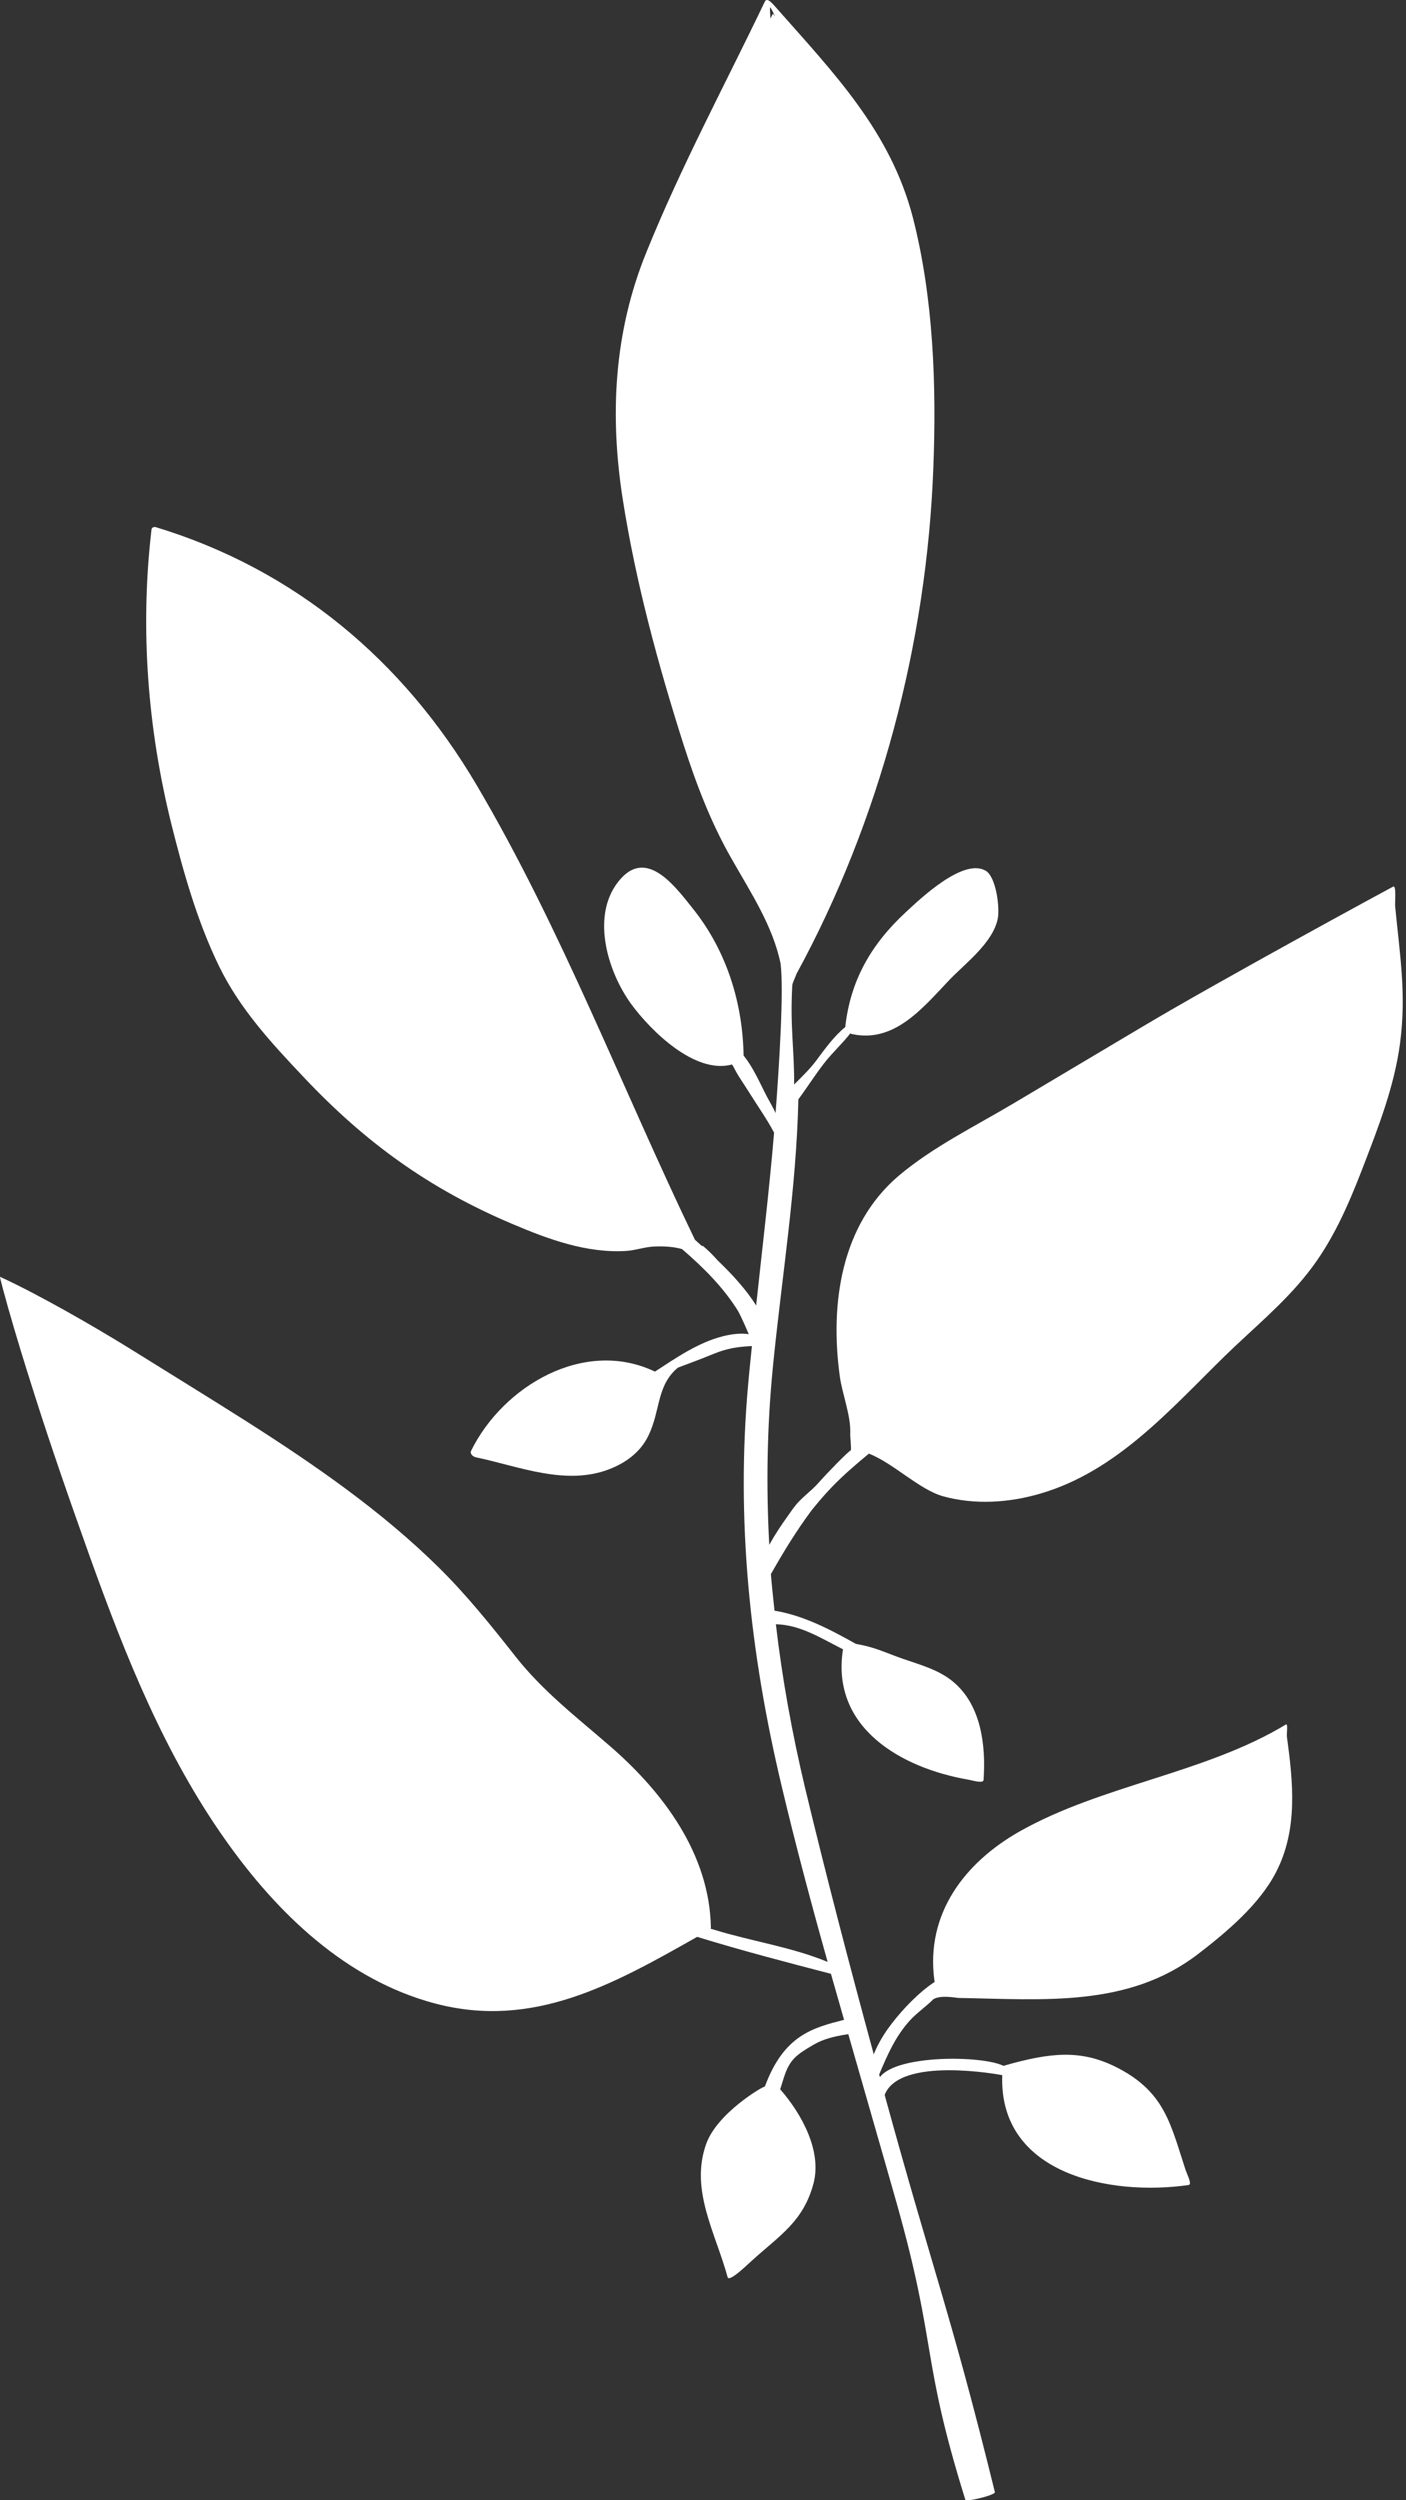 <svg width="63" height="112" viewBox="0 0 63 112" fill="none" xmlns="http://www.w3.org/2000/svg">
<rect x="0" y="0" width="63" height="112" fill="#333333" stroke="none"/>
<path d="M62.513 40.588C62.5 40.406 62.574 39.642 62.425 39.716C62.337 39.757 54.64 43.933 51.187 45.994C49.261 47.143 47.329 48.284 45.403 49.434C43.686 50.454 41.794 51.38 40.267 52.671C37.679 54.874 37.192 58.401 37.624 61.612C37.732 62.443 38.138 63.416 38.098 64.24C38.091 64.335 38.152 64.882 38.125 64.97C38.03 64.99 37.05 65.998 36.658 66.444C36.341 66.802 35.887 67.106 35.604 67.491C35.591 67.505 35.577 67.525 35.557 67.545C35.469 67.666 35.388 67.788 35.3 67.91C34.996 68.329 34.719 68.755 34.469 69.201C34.327 66.599 34.367 63.97 34.625 61.301C35.017 57.294 35.686 53.266 35.773 49.245C36.165 48.718 36.517 48.157 36.922 47.636C37.273 47.177 37.74 46.758 38.098 46.292C38.132 46.306 38.152 46.319 38.2 46.326C40.085 46.724 41.362 45.136 42.524 43.913C43.254 43.149 44.518 42.217 44.714 41.115C44.795 40.642 44.639 39.277 44.159 39C43.145 38.425 41.206 40.29 40.584 40.865C39.037 42.298 38.105 43.913 37.874 46.008C37.374 46.413 36.962 46.988 36.59 47.487C36.314 47.866 35.934 48.23 35.583 48.582C35.597 47.054 35.394 45.967 35.502 44.122C35.516 44.014 35.684 43.669 35.684 43.635C39.441 36.749 41.53 28.768 41.821 20.949C41.963 17.253 41.828 13.367 40.909 9.765C39.909 5.886 37.361 3.271 34.766 0.331C34.624 0.169 34.374 -0.136 34.273 0.068C32.489 3.791 30.508 7.474 28.961 11.306C27.508 14.874 27.312 18.598 27.907 22.382C28.487 26.085 29.488 29.768 30.623 33.337C31.191 35.108 31.853 36.851 32.779 38.466C33.644 39.993 34.624 41.466 34.975 43.156C35.13 44.359 34.907 47.832 34.752 49.86C34.644 49.617 34.502 49.38 34.374 49.143C34.056 48.535 33.759 47.826 33.319 47.285C33.279 44.94 32.57 42.643 31.11 40.784C30.312 39.784 29.049 38.013 27.832 39.344C26.414 40.899 27.211 43.527 28.306 45.008C29.164 46.17 31.137 48.136 32.8 47.684C32.807 47.704 32.814 47.718 32.834 47.724C33.036 48.156 33.34 48.562 33.584 48.96C33.949 49.548 34.361 50.123 34.685 50.738C34.469 53.32 34.158 55.901 33.881 58.482C33.435 57.76 32.78 57.057 32.151 56.455C31.949 56.225 31.732 56.009 31.516 55.827C31.502 55.813 31.475 55.806 31.448 55.813C31.34 55.718 31.232 55.623 31.138 55.535C27.88 48.778 25.17 41.628 21.352 35.16C18.054 29.571 13.209 25.504 6.971 23.611C6.89 23.591 6.795 23.638 6.789 23.719C6.269 28.166 6.613 32.646 7.694 36.977C8.228 39.106 8.85 41.302 9.816 43.282C10.736 45.175 12.141 46.702 13.574 48.216C16.351 51.169 19.223 53.25 22.967 54.832C24.575 55.515 26.299 56.15 28.076 56.035C28.481 56.008 28.893 55.859 29.292 55.839C29.772 55.819 30.184 55.846 30.562 55.954C31.535 56.792 32.441 57.698 33.09 58.759C33.259 59.09 33.407 59.428 33.55 59.766C33.158 59.698 32.678 59.786 32.381 59.861C31.273 60.144 30.293 60.827 29.347 61.442C26.177 59.928 22.535 62.091 21.109 64.99C21.041 65.132 21.21 65.26 21.325 65.28C23.251 65.686 25.373 66.578 27.333 65.801C28.069 65.51 28.704 65.037 29.056 64.307C29.603 63.179 29.414 62.064 30.374 61.266C30.921 61.063 31.469 60.853 32.017 60.631C32.536 60.422 32.976 60.341 33.53 60.307C33.598 60.3 33.645 60.3 33.692 60.3C33.638 60.847 33.577 61.388 33.53 61.942C32.969 68.071 33.598 74.005 35.017 79.978C35.645 82.627 36.348 85.263 37.085 87.885C35.469 87.216 33.665 86.959 32.003 86.445C31.949 86.432 31.895 86.412 31.84 86.398C31.847 86.384 31.854 86.371 31.854 86.357C31.8 83.053 29.712 80.276 27.32 78.207C25.846 76.93 24.319 75.755 23.102 74.207C22.021 72.835 20.927 71.47 19.683 70.24C17.108 67.692 14.108 65.624 11.067 63.685C9.31 62.569 7.532 61.481 5.768 60.38C4.194 59.407 1.694 57.968 0.004 57.197C-0.037 57.143 0.26 58.211 0.362 58.575C0.72 59.839 1.106 61.089 1.504 62.339C2.295 64.84 3.16 67.313 4.045 69.787C5.633 74.206 7.377 78.572 10.107 82.43C12.425 85.708 15.5 88.681 19.474 89.742C23.893 90.919 27.502 88.877 31.239 86.762C33.212 87.371 35.206 87.891 37.233 88.418C37.429 89.108 37.626 89.79 37.821 90.479C36.422 90.838 35.124 91.162 34.273 93.466C34.172 93.466 32.124 94.663 31.637 96.054C30.914 98.109 32.056 100.008 32.604 102.008C32.672 102.251 33.509 101.426 33.678 101.278C34.949 100.123 36.003 99.514 36.456 97.791C36.827 96.345 35.922 94.689 34.955 93.588C34.969 93.574 35.07 93.229 35.138 93.02C35.395 92.243 35.705 92.033 36.442 91.601C36.888 91.337 37.388 91.215 38.01 91.121C38.746 93.703 39.449 96.121 40.179 98.696C42.011 105.197 41.247 105.522 43.254 111.976C43.295 112.091 44.606 111.766 44.579 111.638C42.578 103.515 41.849 101.906 39.638 93.837L39.645 93.83C40.334 92.1 44.815 92.938 44.909 92.958C44.747 97.411 49.755 98.384 53.262 97.878C53.424 97.851 53.194 97.405 53.134 97.236C52.458 95.189 52.215 93.749 50.113 92.648C48.457 91.783 47.072 91.938 44.963 92.54C44.017 92.073 40.179 92.033 39.428 93.046C39.414 93.005 39.408 92.965 39.394 92.925C39.76 92.06 40.117 91.229 40.766 90.512C41.056 90.188 41.489 89.891 41.827 89.553C42.165 89.357 42.807 89.492 42.949 89.499C46.72 89.56 50.532 89.945 53.674 87.539C54.951 86.559 56.431 85.316 57.174 83.869C58.161 81.964 57.945 79.862 57.667 77.828C57.64 77.659 57.728 77.179 57.613 77.253C53.991 79.442 49.382 79.956 45.692 82.037C43.219 83.436 41.469 85.734 41.867 88.708C41.867 88.735 41.874 88.755 41.888 88.775C41.171 89.248 40.469 89.984 39.969 90.633C39.645 91.045 39.354 91.518 39.151 92.025C38.07 88.052 37.03 84.072 36.07 80.077C35.488 77.624 35.049 75.198 34.765 72.758C35.873 72.785 36.8 73.393 37.773 73.881C37.219 77.401 40.388 79.199 43.375 79.719C43.524 79.739 44.064 79.915 44.071 79.733C44.179 78.199 43.97 76.374 42.699 75.327C42.057 74.793 41.212 74.57 40.435 74.3C39.597 74.003 39.226 73.793 38.347 73.637C37.145 72.962 35.975 72.36 34.704 72.151C34.643 71.569 34.589 71.09 34.542 70.515C35.11 69.508 35.697 68.555 36.36 67.663C36.644 67.312 36.935 66.967 37.252 66.636C37.779 66.088 38.353 65.595 38.935 65.115C40.057 65.561 41.192 66.73 42.26 67.027C43.685 67.42 45.213 67.318 46.618 66.906C50.024 65.913 52.41 63.162 54.862 60.763C56.113 59.54 57.491 58.425 58.58 57.046C59.695 55.641 60.398 54.026 61.039 52.37C61.749 50.525 62.479 48.674 62.736 46.714C63.021 44.507 62.723 42.784 62.513 40.588ZM34.631 0.615C34.597 0.689 34.557 0.757 34.523 0.831C34.509 0.628 34.496 0.419 34.502 0.345C34.502 0.271 34.657 0.568 34.725 0.73C34.698 0.689 34.665 0.656 34.631 0.615Z" fill="white"/>
</svg>
